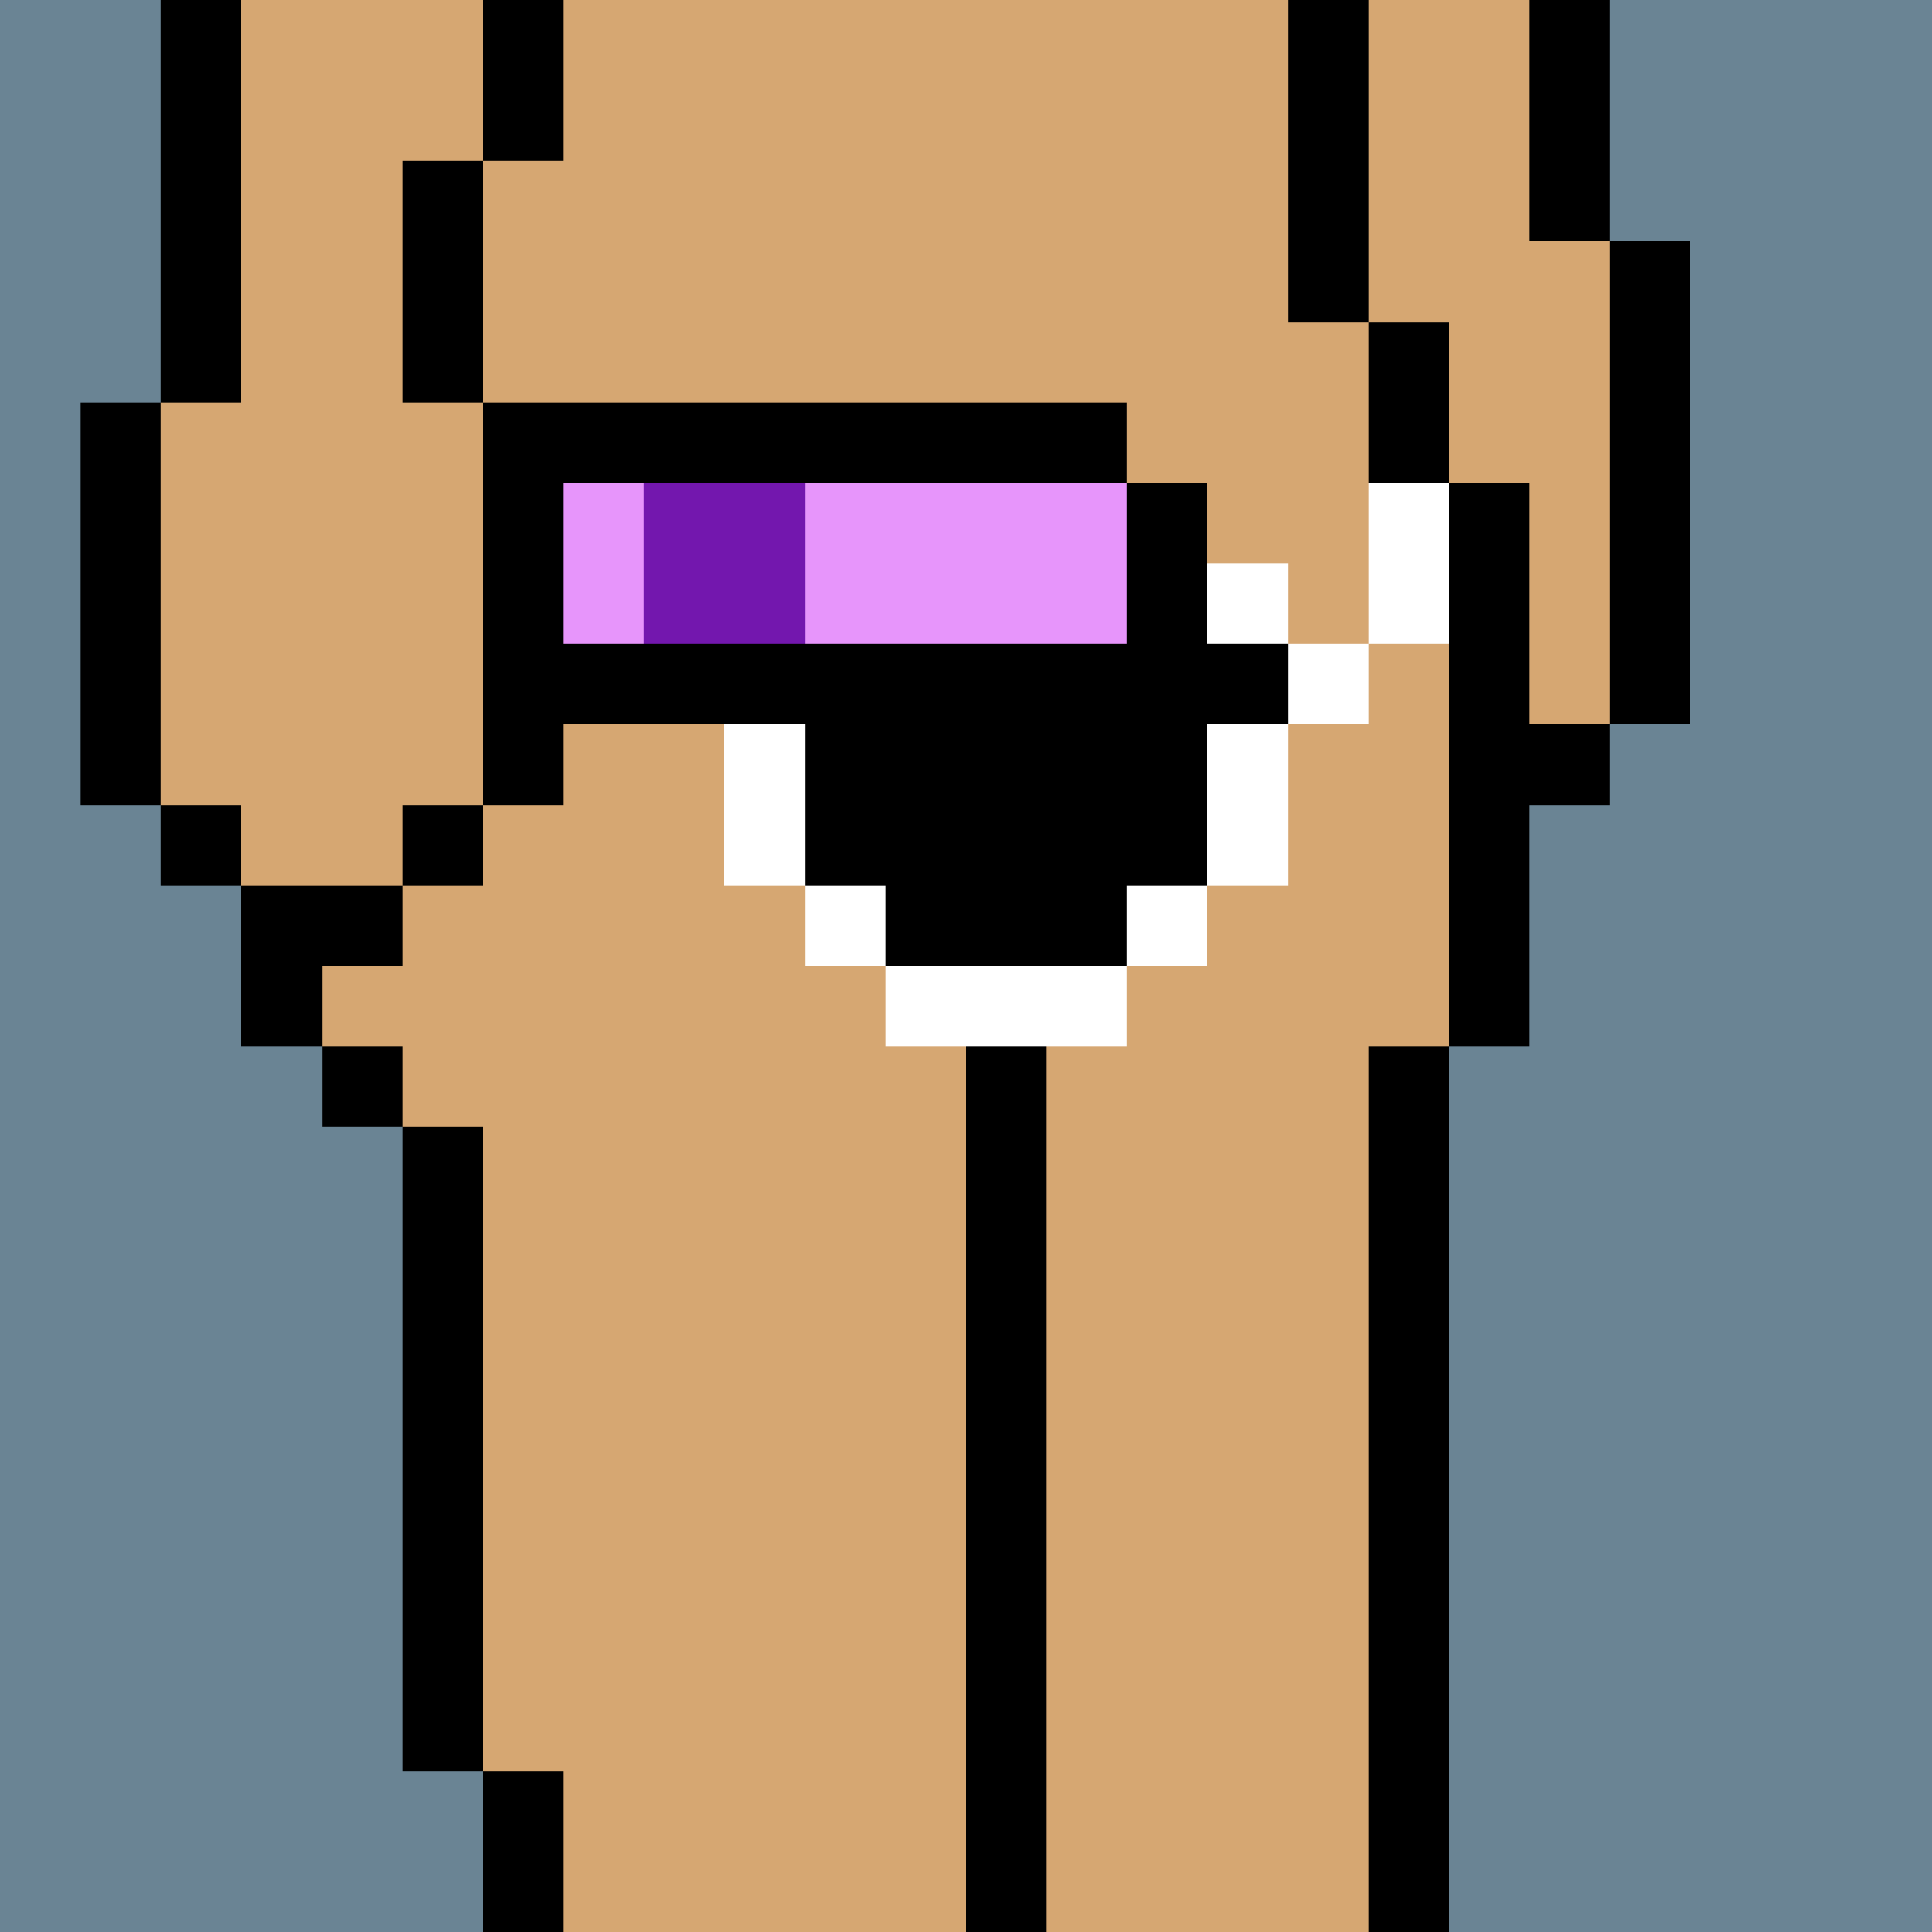 <svg width="336" height="336" viewBox="0 0 24 24" xmlns="http://www.w3.org/2000/svg" fill-rule="evenodd" shape-rendering="crispEdges"><path id="bg" fill="#6a8494" d="M0 0h24v24H0z"/><g id="bods.001"><path d="M13 24V13h-1v11h1zm-6 0v-2H6v2h1zm11 0V13h-1v11h1zM6 22v-8H5v8h1zm-1-9H4v1h1v-1zm0-2H3v2h1v-1h1v-1zm-2-1H2v1h1v-1zm3 0H5v1h1v-1zm-4 0V5H1v5h1zm5 0V5H6v5h1zm12 3v-3h1V9h-1V6h-1v7h1zm2-4V3h-1v6h1zm-3-3V4h-1v2h1zM3 5V0H2v5h1zm3 0V2H5v3h1zm11-1V0h-1v4h1zm3-1V0h-1v3h1zM7 2V0H6v2h1z"/><path fill="#d6a772" d="M13 24h4V13h1V6h-1V4h-1V0H7v2H6v3h1v5H6v1H5v1H4v1h1v1h1v8h1v2h5V13h1v11zm6-21V0h-2v4h1v2h1v3h1V3h-1zM6 5H5V2h1V0H3v5H2v5h1v1h2v-1h1V5z"/></g><g id="junk.044"><path d="M11 12h1v1h1v-1h1v-1h-3v1zm0-1V9h-1v2h1zm4 0V9h-1v2h1zm-5-3H9v1h1V8zm6 0h-1v1h1V8zm-1-1h-5v1h5V7z"/><path fill="#fff" d="M15 8h-5v1h1v2h3V9h1V8z"/></g><g id="wear.120"><path fill="#fff" d="M14 12h-3v1h3v-1zm-3-1h-1v1h1v-1zm4 0h-1v1h1v-1zm-5 0V9H9v2h1zm6 0V9h-1v2h1zM9 8H8v1h1V8zm8 0h-1v1h1V8zM8 8V6H7v2h1zm8-1H9v1h7V7zm2 1V6h-1v2h1z"/><path fill="hsla(0, 0.6%, 65.7%, 0.427)" d="M11 12h3v-1h1V9h1V8H9v1h1v2h1v1z"/></g><g id="hold.032"><path d="M7 9h7V8H7v1zm7-3v2h1V6h-1zM7 6h7V5H7v1z"/><path fill="#e795fb" d="M8 8V6H7v2h1zm2 0V6h4v2h-4z"/><path fill="#7317ae" d="M8 6h2v2H8z"/></g></svg>